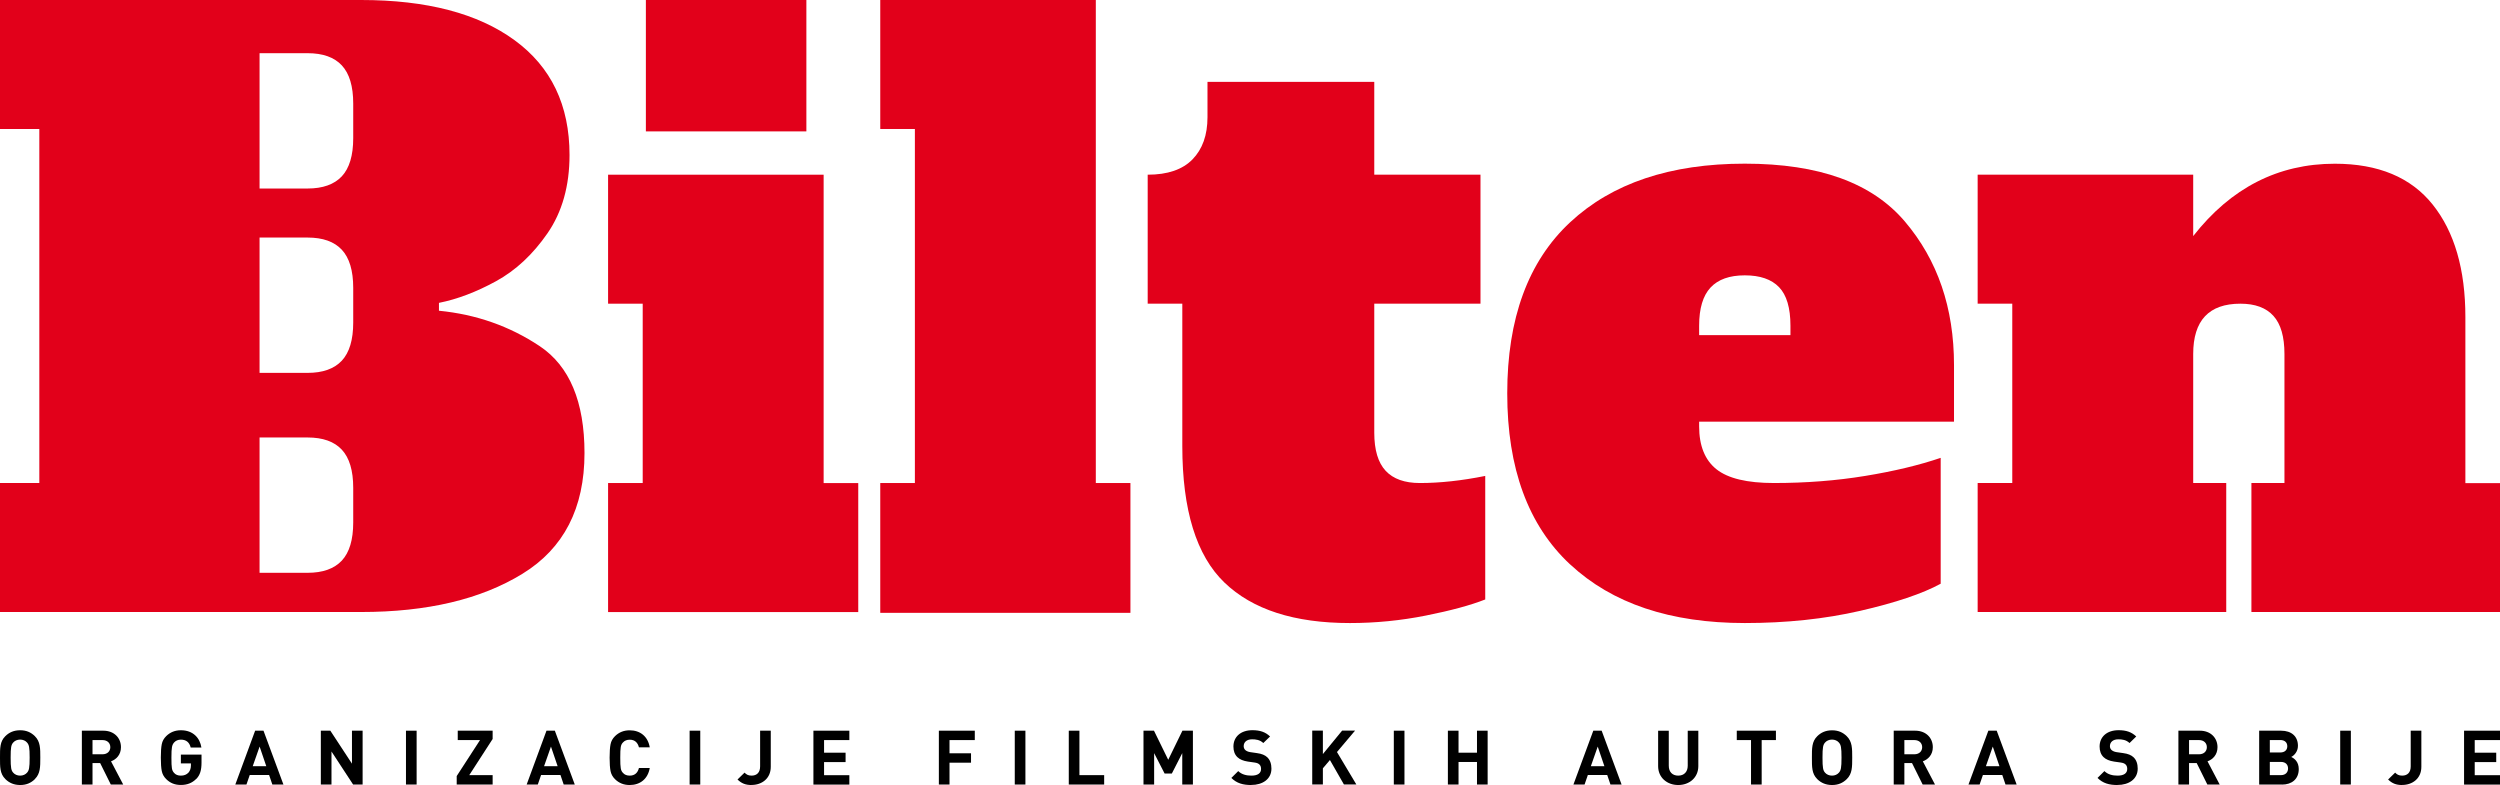 <?xml version="1.0" encoding="UTF-8"?>
<svg xmlns="http://www.w3.org/2000/svg" version="1.1" viewBox="0 0 457.79 143.75">
  <defs>
    <style>
      .cls-1 {
        fill: #e2001a;
      }
    </style>
  </defs>
  <!-- Generator: Adobe Illustrator 28.7.2, SVG Export Plug-In . SVG Version: 1.2.0 Build 154)  -->
  <g>
    <g id="Layer_1">
      <g>
        <path d="M6.39,142.67c-.7.69-1.56,1.08-2.69,1.08s-2.01-.39-2.71-1.08C-.03,141.67,0,140.43,0,138.73s-.03-2.94.98-3.93c.7-.69,1.57-1.08,2.71-1.08s1.99.39,2.69,1.08c1.01,1,1,2.23,1,3.93s.01,2.94-1,3.93ZM4.94,135.96c-.28-.32-.72-.53-1.25-.53s-.98.21-1.26.53c-.38.42-.48.87-.48,2.77s.1,2.35.48,2.77c.28.32.73.53,1.26.53s.97-.21,1.25-.53c.38-.42.49-.87.49-2.77s-.11-2.35-.49-2.77Z"/>
        <path d="M20.29,143.66l-1.95-3.93h-1.4v3.93h-1.95v-9.86h3.92c2.04,0,3.24,1.37,3.24,3.02,0,1.39-.86,2.24-1.82,2.59l2.23,4.25h-2.26ZM18.78,135.52h-1.84v2.6h1.84c.86,0,1.42-.54,1.42-1.3s-.56-1.3-1.42-1.3Z"/>
        <path d="M35.94,142.62c-.77.78-1.7,1.12-2.82,1.12s-1.97-.36-2.69-1.08c-.44-.43-.7-.93-.81-1.48-.11-.55-.17-1.37-.17-2.45s.06-1.9.17-2.45c.11-.57.38-1.05.81-1.48.73-.72,1.63-1.08,2.69-1.08,2.27,0,3.49,1.44,3.76,3.16h-1.96c-.24-.96-.83-1.44-1.8-1.44-.52,0-.94.18-1.25.53-.37.46-.48.82-.48,2.77s.08,2.33.48,2.78c.29.35.72.51,1.25.51.58,0,1.04-.18,1.39-.55.29-.33.45-.78.45-1.32v-.37h-1.84v-1.61h3.78v1.44c0,1.44-.27,2.29-.95,3.01Z"/>
        <path d="M49.87,143.66l-.59-1.74h-3.55l-.6,1.74h-2.04l3.63-9.86h1.53l3.65,9.86h-2.04ZM47.54,136.71l-1.26,3.59h2.48l-1.22-3.59Z"/>
        <path d="M64.66,143.66l-3.96-6.05v6.05h-1.95v-9.86h1.74l3.96,6.04v-6.04h1.95v9.86h-1.74Z"/>
        <path d="M74.34,143.66v-9.86h1.95v9.86h-1.95Z"/>
        <path d="M83.63,143.66v-1.55l4.27-6.59h-4.08v-1.72h6.39v1.52l-4.28,6.62h4.28v1.72h-6.57Z"/>
        <path d="M103.22,143.66l-.59-1.74h-3.55l-.6,1.74h-2.04l3.63-9.86h1.53l3.65,9.86h-2.04ZM100.89,136.71l-1.26,3.59h2.48l-1.22-3.59Z"/>
        <path d="M115.3,143.75c-1.07,0-1.97-.36-2.69-1.08-.44-.43-.7-.93-.81-1.48-.11-.55-.17-1.37-.17-2.45s.06-1.9.17-2.45c.11-.57.38-1.05.81-1.48.73-.72,1.63-1.08,2.69-1.08,1.92,0,3.34,1.11,3.68,3.12h-1.98c-.21-.84-.74-1.4-1.68-1.4-.53,0-.95.17-1.25.51-.41.43-.49.87-.49,2.78s.08,2.35.49,2.78c.29.35.72.51,1.25.51.94,0,1.47-.55,1.68-1.4h1.98c-.34,2.01-1.77,3.12-3.68,3.12Z"/>
        <path d="M126.28,143.66v-9.86h1.95v9.86h-1.95Z"/>
        <path d="M137.62,143.75c-1.08,0-1.82-.28-2.57-1.01l1.29-1.26c.32.32.63.55,1.28.55.95,0,1.57-.55,1.57-1.69v-6.54h1.95v6.62c0,2.17-1.67,3.32-3.52,3.32Z"/>
        <path d="M148.95,143.66v-9.86h6.58v1.72h-4.63v2.31h3.94v1.72h-3.94v2.4h4.63v1.72h-6.58Z"/>
        <path d="M173.87,135.52v2.42h3.94v1.72h-3.94v4h-1.95v-9.86h6.58v1.72h-4.63Z"/>
        <path d="M185.82,143.66v-9.86h1.95v9.86h-1.95Z"/>
        <path d="M195.71,143.66v-9.86h1.95v8.14h4.53v1.72h-6.48Z"/>
        <path d="M216.49,143.66v-5.75l-1.91,3.74h-1.32l-1.92-3.74v5.75h-1.95v-9.86h1.92l2.61,5.33,2.6-5.33h1.92v9.86h-1.95Z"/>
        <path d="M229.13,143.75c-1.52,0-2.67-.32-3.65-1.3l1.26-1.25c.63.62,1.49.83,2.41.83,1.15,0,1.77-.43,1.77-1.22,0-.35-.1-.64-.31-.83-.2-.18-.42-.28-.88-.35l-1.21-.17c-.86-.13-1.49-.39-1.94-.82-.48-.47-.72-1.11-.72-1.94,0-1.76,1.32-2.99,3.48-2.99,1.38,0,2.37.33,3.23,1.15l-1.24,1.2c-.63-.6-1.39-.68-2.05-.68-1.04,0-1.54.57-1.54,1.25,0,.25.08.51.29.71.2.18.52.33.93.39l1.18.17c.91.12,1.49.37,1.91.76.53.5.77,1.22.77,2.09,0,1.91-1.61,2.99-3.71,2.99Z"/>
        <path d="M246.1,143.66l-2.57-4.49-1.29,1.52v2.96h-1.95v-9.86h1.95v4.29l3.52-4.29h2.37l-3.31,3.92,3.55,5.94h-2.27Z"/>
        <path d="M255.23,143.66v-9.86h1.95v9.86h-1.95Z"/>
        <path d="M270.46,143.66v-4.13h-3.38v4.13h-1.95v-9.86h1.95v4.03h3.38v-4.03h1.95v9.86h-1.95Z"/>
        <path d="M294.9,143.66l-.59-1.74h-3.55l-.6,1.74h-2.04l3.64-9.86h1.53l3.65,9.86h-2.03ZM292.57,136.71l-1.26,3.59h2.48l-1.22-3.59Z"/>
        <path d="M307.31,143.75c-2.05,0-3.68-1.37-3.68-3.46v-6.48h1.95v6.41c0,1.14.67,1.81,1.73,1.81s1.74-.68,1.74-1.81v-6.41h1.94v6.48c0,2.09-1.63,3.46-3.68,3.46Z"/>
        <path d="M322.59,135.52v8.14h-1.95v-8.14h-2.61v-1.72h7.17v1.72h-2.61Z"/>
        <path d="M338.17,142.67c-.7.69-1.56,1.08-2.69,1.08s-2.01-.39-2.71-1.08c-1.01-1-.98-2.23-.98-3.93s-.03-2.94.98-3.93c.7-.69,1.57-1.08,2.71-1.08s1.99.39,2.69,1.08c1.01,1,1,2.23,1,3.93s.01,2.94-1,3.93ZM336.72,135.96c-.28-.32-.72-.53-1.25-.53s-.98.21-1.26.53c-.38.42-.48.87-.48,2.77s.1,2.35.48,2.77c.28.32.73.53,1.26.53s.97-.21,1.25-.53c.38-.42.49-.87.49-2.77s-.11-2.35-.49-2.77Z"/>
        <path d="M352.07,143.66l-1.95-3.93h-1.4v3.93h-1.95v-9.86h3.92c2.04,0,3.24,1.37,3.24,3.02,0,1.39-.86,2.24-1.83,2.59l2.23,4.25h-2.26ZM350.56,135.52h-1.84v2.6h1.84c.86,0,1.42-.54,1.42-1.3s-.56-1.3-1.42-1.3Z"/>
        <path d="M367.24,143.66l-.59-1.74h-3.55l-.6,1.74h-2.04l3.64-9.86h1.53l3.65,9.86h-2.03ZM364.91,136.71l-1.26,3.59h2.48l-1.22-3.59Z"/>
        <path d="M387.74,143.75c-1.52,0-2.67-.32-3.65-1.3l1.26-1.25c.63.62,1.49.83,2.41.83,1.15,0,1.77-.43,1.77-1.22,0-.35-.1-.64-.31-.83-.2-.18-.42-.28-.88-.35l-1.21-.17c-.86-.13-1.49-.39-1.94-.82-.48-.47-.72-1.11-.72-1.94,0-1.76,1.32-2.99,3.48-2.99,1.38,0,2.37.33,3.23,1.15l-1.23,1.2c-.63-.6-1.39-.68-2.05-.68-1.04,0-1.54.57-1.54,1.25,0,.25.08.51.3.71.2.18.52.33.93.39l1.18.17c.91.12,1.49.37,1.91.76.53.5.77,1.22.77,2.09,0,1.91-1.61,2.99-3.71,2.99Z"/>
        <path d="M404.2,143.66l-1.95-3.93h-1.4v3.93h-1.95v-9.86h3.92c2.04,0,3.24,1.37,3.24,3.02,0,1.39-.86,2.24-1.83,2.59l2.23,4.25h-2.26ZM402.69,135.52h-1.84v2.6h1.84c.86,0,1.42-.54,1.42-1.3s-.56-1.3-1.42-1.3Z"/>
        <path d="M417.87,143.66h-4.18v-9.86h4.01c1.95,0,3.09,1.08,3.09,2.77,0,1.09-.73,1.8-1.23,2.04.6.28,1.38.9,1.38,2.22,0,1.84-1.28,2.84-3.06,2.84ZM417.55,135.52h-1.91v2.27h1.91c.83,0,1.29-.46,1.29-1.14s-.46-1.14-1.29-1.14ZM417.67,139.52h-2.03v2.42h2.03c.88,0,1.31-.55,1.31-1.22s-.42-1.2-1.31-1.2Z"/>
        <path d="M428.53,143.66v-9.86h1.95v9.86h-1.95Z"/>
        <path d="M439.87,143.75c-1.08,0-1.82-.28-2.57-1.01l1.29-1.26c.32.32.63.55,1.28.55.95,0,1.57-.55,1.57-1.69v-6.54h1.95v6.62c0,2.17-1.67,3.32-3.52,3.32Z"/>
        <path d="M451.21,143.66v-9.86h6.58v1.72h-4.63v2.31h3.94v1.72h-3.94v2.4h4.63v1.72h-6.58Z"/>
      </g>
      <g>
        <path class="cls-1" d="M0,88.45h7.2V23.62H0V0h66.12c12,0,21.37,2.45,28.09,7.35,6.72,4.9,10.08,11.91,10.08,21.03,0,5.67-1.35,10.44-4.03,14.33-2.69,3.89-5.83,6.82-9.44,8.79-3.6,1.97-7.08,3.29-10.44,3.96v1.44c6.82.67,12.96,2.83,18.44,6.48,5.47,3.65,8.21,10.18,8.21,19.59,0,10.08-3.79,17.46-11.38,22.11-7.59,4.66-17.43,6.99-29.53,6.99H0v-23.62ZM56.32,68.28c2.78,0,4.87-.74,6.27-2.23,1.39-1.49,2.09-3.82,2.09-6.99v-6.34c0-3.17-.7-5.5-2.09-6.99-1.39-1.49-3.48-2.23-6.27-2.23h-8.79v24.78h8.79ZM56.32,34.52c2.78,0,4.87-.74,6.27-2.23,1.39-1.49,2.09-3.82,2.09-6.99v-6.34c0-3.17-.7-5.5-2.09-6.99-1.39-1.49-3.48-2.23-6.27-2.23h-8.79v24.78h8.79ZM56.32,104.89c2.78,0,4.87-.74,6.27-2.23,1.39-1.49,2.09-3.82,2.09-6.99v-6.34c0-3.17-.7-5.5-2.09-6.99-1.39-1.49-3.48-2.23-6.27-2.23h-8.79v24.78h8.79Z"/>
        <path class="cls-1" d="M111.35,112.07v-23.62h6.34v-32.84h-6.34v-23.62h39.47v56.47h6.34v23.62h-45.81ZM118.27,24.06V0h29.39v24.06h-29.39Z"/>
        <path class="cls-1" d="M161.19,112.22v-23.77h6.34V23.62h-6.34V0h39.47v88.45h6.34v23.77h-45.81Z"/>
        <path class="cls-1" d="M224.21,106.67c-5.14-4.95-7.71-13.28-7.71-24.99v-26.07h-6.34v-23.62c3.65,0,6.39-.94,8.21-2.81,1.82-1.87,2.74-4.44,2.74-7.71v-6.48h30.54v17h19.45v23.62h-19.45v23.62c0,3.17.7,5.5,2.09,6.99,1.39,1.49,3.48,2.23,6.27,2.23,3.65,0,7.63-.43,11.96-1.3v22.62c-2.69,1.06-6.31,2.04-10.88,2.95-4.56.91-9.2,1.37-13.9,1.37-10.18,0-17.84-2.47-22.98-7.42Z"/>
        <path class="cls-1" d="M287.52,103.36c-7.68-7.15-11.52-17.6-11.52-31.33s3.84-24.18,11.52-31.33c7.68-7.15,18.34-10.73,31.98-10.73s23.31,3.53,29.31,10.59c6,7.06,9,15.82,9,26.29v10.37h-46.67v.86c0,3.55,1.06,6.17,3.17,7.85,2.11,1.68,5.62,2.52,10.52,2.52,5.86,0,11.43-.43,16.71-1.3,5.28-.86,9.89-1.97,13.83-3.31v23.05c-3.36,1.83-8.28,3.48-14.76,4.97s-13.52,2.23-21.1,2.23c-13.64,0-24.3-3.58-31.98-10.73ZM327.86,61.37v-1.73c0-3.26-.7-5.62-2.09-7.06-1.39-1.44-3.48-2.16-6.27-2.16s-4.88.74-6.27,2.23c-1.39,1.49-2.09,3.82-2.09,6.99v1.73h16.71Z"/>
        <path class="cls-1" d="M457.79,88.45v23.62h-45.52v-23.62h6.05v-23.62c0-3.17-.67-5.5-2.02-6.99-1.35-1.49-3.36-2.23-6.05-2.23-5.76,0-8.64,3.07-8.64,9.22v23.62h6.05v23.62h-45.52v-23.62h6.34v-32.84h-6.34v-23.62h39.47v11.24c6.91-8.83,15.56-13.25,25.93-13.25,7.97,0,13.95,2.5,17.93,7.49,3.98,4.99,5.98,11.86,5.98,20.6v30.4h6.34Z"/>
      </g>
    </g>
  </g>
</svg>